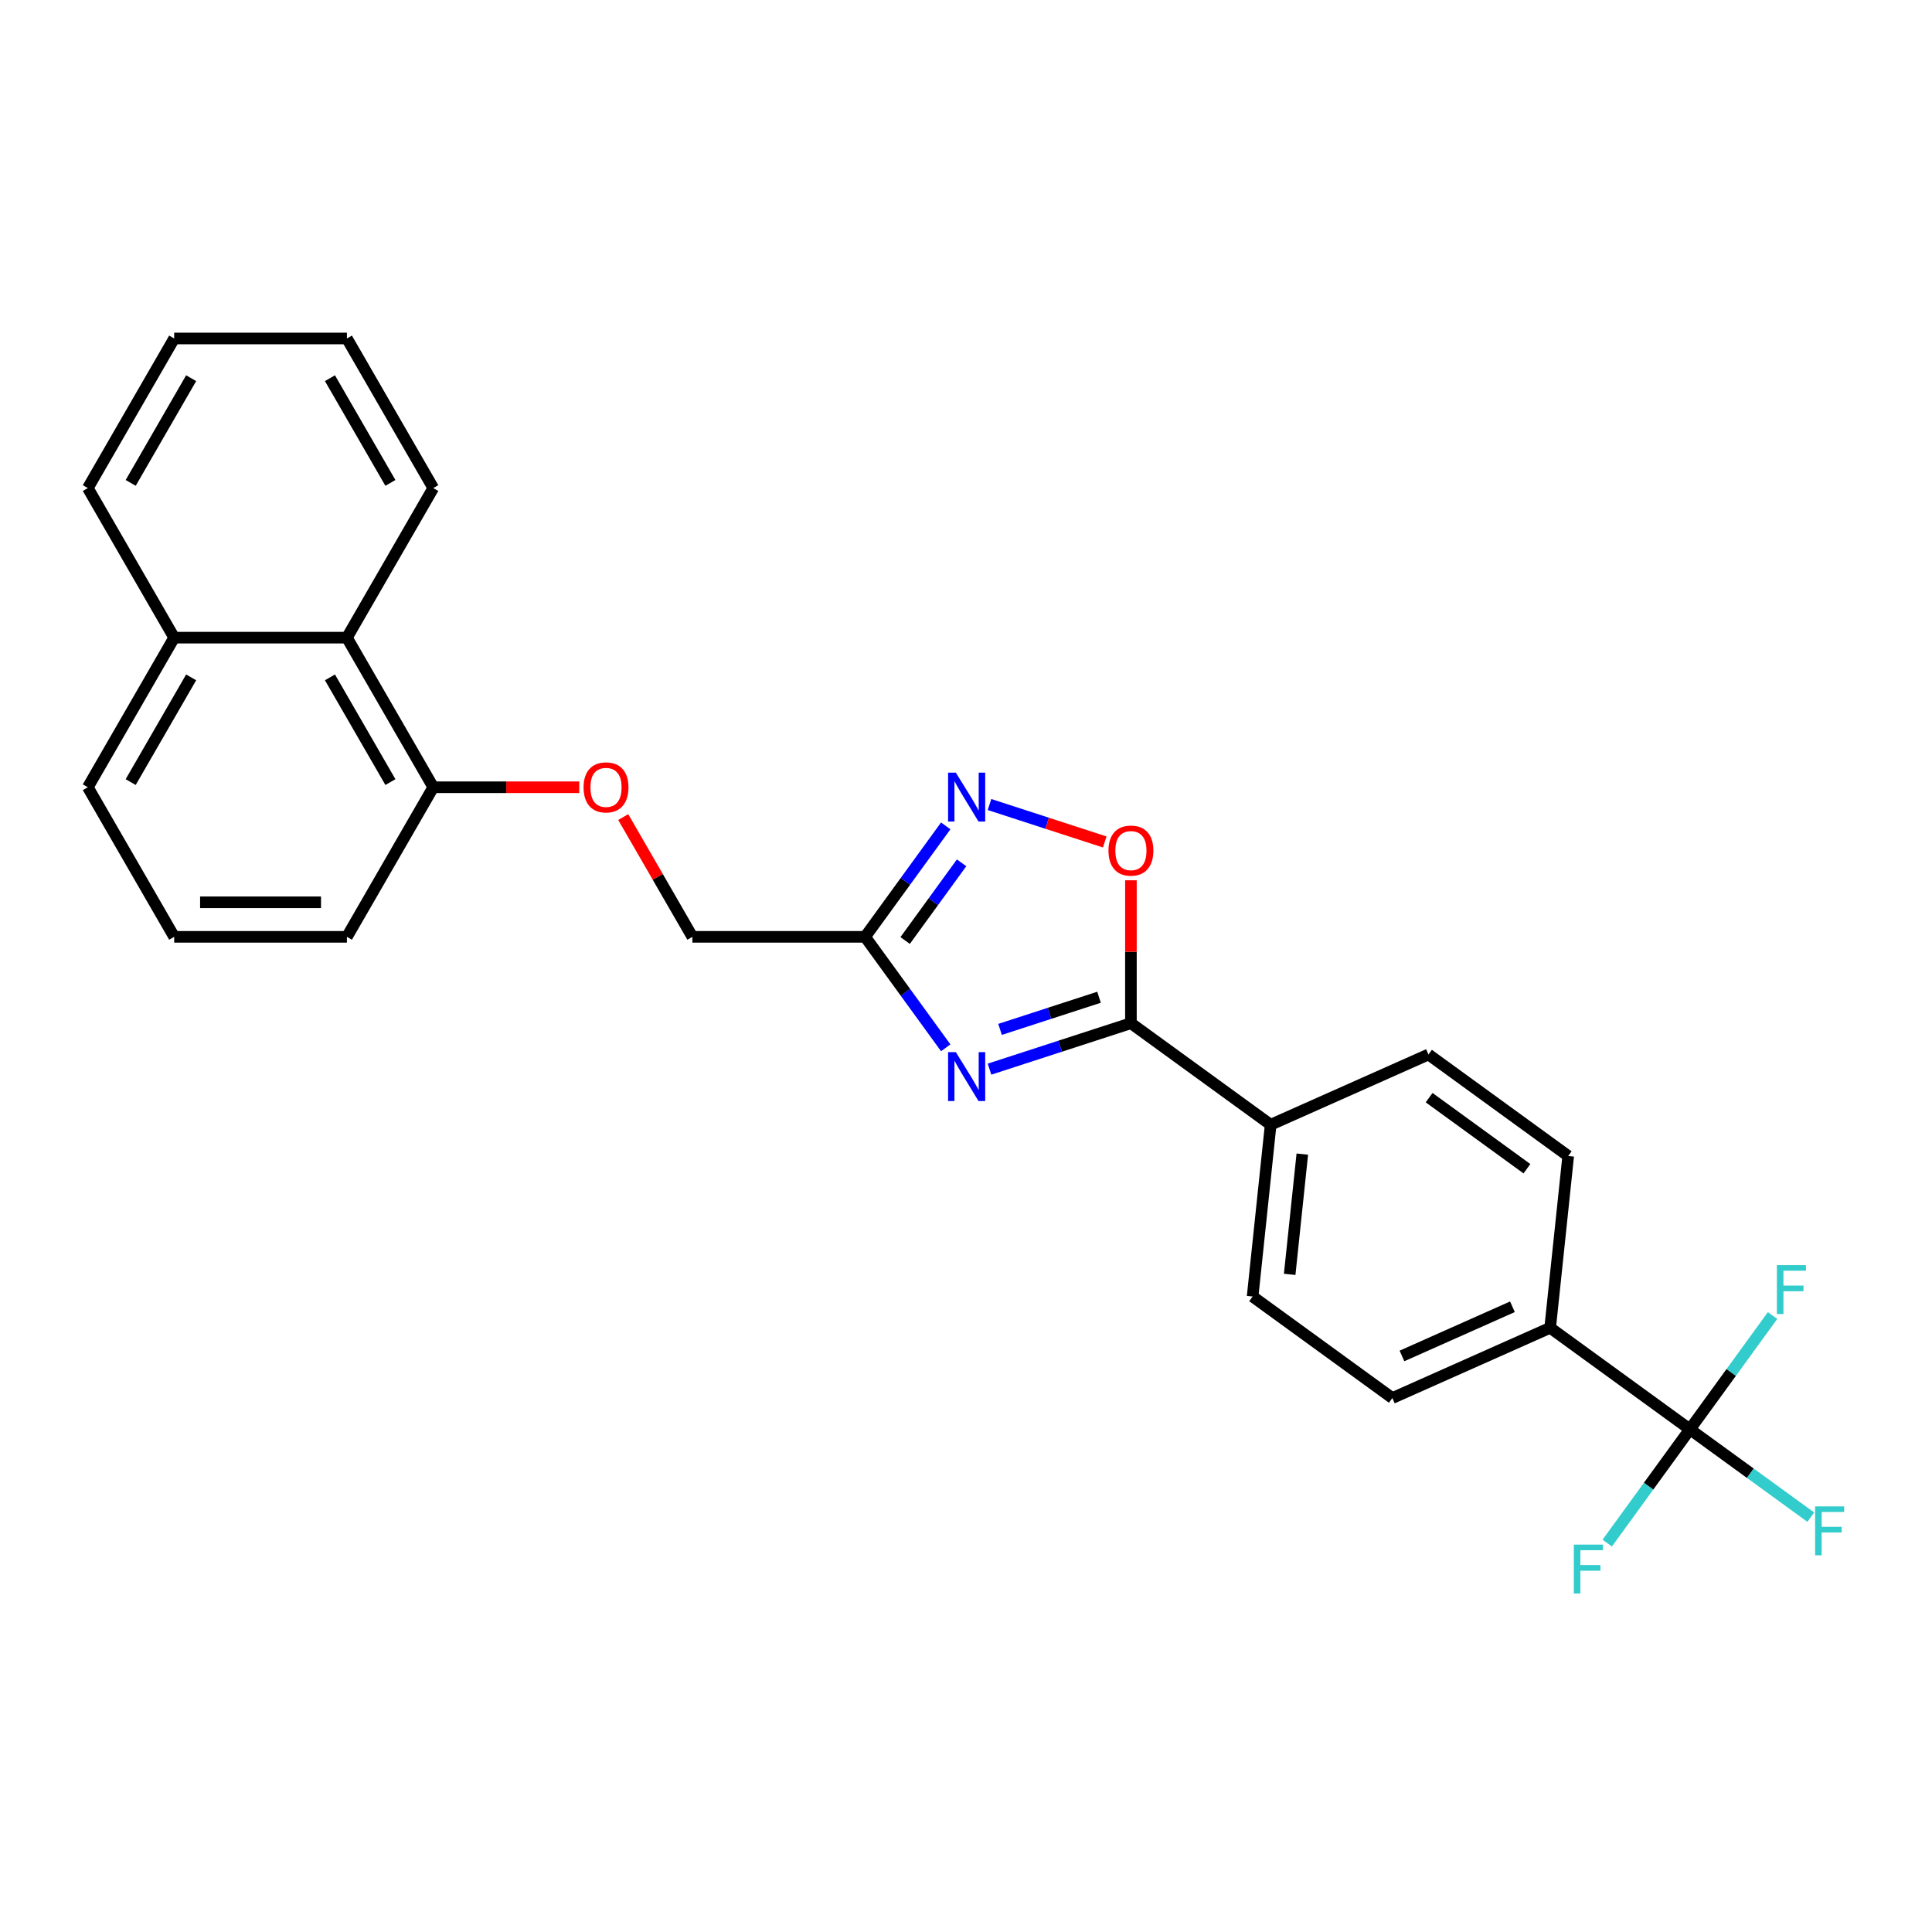 <?xml version='1.0' encoding='iso-8859-1'?>
<svg version='1.1' baseProfile='full'
              xmlns='http://www.w3.org/2000/svg'
                      xmlns:rdkit='http://www.rdkit.org/xml'
                      xmlns:xlink='http://www.w3.org/1999/xlink'
                  xml:space='preserve'
width='1000px' height='1000px' viewBox='0 0 1000 1000'>
<!-- END OF HEADER -->
<rect style='opacity:1.0;fill:#FFFFFF;stroke:none' width='1000' height='1000' x='0' y='0'> </rect>
<path class='bond-0' d='M 512.17,553.39 L 548.766,541.5' style='fill:none;fill-rule:evenodd;stroke:#0000FF;stroke-width:6px;stroke-linecap:butt;stroke-linejoin:miter;stroke-opacity:1' />
<path class='bond-0' d='M 548.766,541.5 L 585.363,529.609' style='fill:none;fill-rule:evenodd;stroke:#000000;stroke-width:6px;stroke-linecap:butt;stroke-linejoin:miter;stroke-opacity:1' />
<path class='bond-0' d='M 517.623,532.817 L 543.241,524.494' style='fill:none;fill-rule:evenodd;stroke:#0000FF;stroke-width:6px;stroke-linecap:butt;stroke-linejoin:miter;stroke-opacity:1' />
<path class='bond-0' d='M 543.241,524.494 L 568.858,516.17' style='fill:none;fill-rule:evenodd;stroke:#000000;stroke-width:6px;stroke-linecap:butt;stroke-linejoin:miter;stroke-opacity:1' />
<path class='bond-1' d='M 489.511,542.342 L 468.646,513.624' style='fill:none;fill-rule:evenodd;stroke:#0000FF;stroke-width:6px;stroke-linecap:butt;stroke-linejoin:miter;stroke-opacity:1' />
<path class='bond-1' d='M 468.646,513.624 L 447.781,484.906' style='fill:none;fill-rule:evenodd;stroke:#000000;stroke-width:6px;stroke-linecap:butt;stroke-linejoin:miter;stroke-opacity:1' />
<path class='bond-4' d='M 585.363,529.609 L 585.363,492.621' style='fill:none;fill-rule:evenodd;stroke:#000000;stroke-width:6px;stroke-linecap:butt;stroke-linejoin:miter;stroke-opacity:1' />
<path class='bond-4' d='M 585.363,492.621 L 585.363,455.634' style='fill:none;fill-rule:evenodd;stroke:#FF0000;stroke-width:6px;stroke-linecap:butt;stroke-linejoin:miter;stroke-opacity:1' />
<path class='bond-6' d='M 585.363,529.609 L 657.694,582.16' style='fill:none;fill-rule:evenodd;stroke:#000000;stroke-width:6px;stroke-linecap:butt;stroke-linejoin:miter;stroke-opacity:1' />
<path class='bond-2' d='M 447.781,484.906 L 468.646,456.188' style='fill:none;fill-rule:evenodd;stroke:#000000;stroke-width:6px;stroke-linecap:butt;stroke-linejoin:miter;stroke-opacity:1' />
<path class='bond-2' d='M 468.646,456.188 L 489.511,427.47' style='fill:none;fill-rule:evenodd;stroke:#0000FF;stroke-width:6px;stroke-linecap:butt;stroke-linejoin:miter;stroke-opacity:1' />
<path class='bond-2' d='M 468.507,486.801 L 483.112,466.698' style='fill:none;fill-rule:evenodd;stroke:#000000;stroke-width:6px;stroke-linecap:butt;stroke-linejoin:miter;stroke-opacity:1' />
<path class='bond-2' d='M 483.112,466.698 L 497.718,446.596' style='fill:none;fill-rule:evenodd;stroke:#0000FF;stroke-width:6px;stroke-linecap:butt;stroke-linejoin:miter;stroke-opacity:1' />
<path class='bond-10' d='M 447.781,484.906 L 358.375,484.906' style='fill:none;fill-rule:evenodd;stroke:#000000;stroke-width:6px;stroke-linecap:butt;stroke-linejoin:miter;stroke-opacity:1' />
<path class='bond-26' d='M 512.17,416.421 L 541.993,426.111' style='fill:none;fill-rule:evenodd;stroke:#0000FF;stroke-width:6px;stroke-linecap:butt;stroke-linejoin:miter;stroke-opacity:1' />
<path class='bond-26' d='M 541.993,426.111 L 571.816,435.801' style='fill:none;fill-rule:evenodd;stroke:#FF0000;stroke-width:6px;stroke-linecap:butt;stroke-linejoin:miter;stroke-opacity:1' />
<path class='bond-3' d='M 874.687,739.815 L 802.356,687.263' style='fill:none;fill-rule:evenodd;stroke:#000000;stroke-width:6px;stroke-linecap:butt;stroke-linejoin:miter;stroke-opacity:1' />
<path class='bond-15' d='M 874.687,739.815 L 905.97,762.544' style='fill:none;fill-rule:evenodd;stroke:#000000;stroke-width:6px;stroke-linecap:butt;stroke-linejoin:miter;stroke-opacity:1' />
<path class='bond-15' d='M 905.97,762.544 L 937.254,785.273' style='fill:none;fill-rule:evenodd;stroke:#33CCCC;stroke-width:6px;stroke-linecap:butt;stroke-linejoin:miter;stroke-opacity:1' />
<path class='bond-16' d='M 874.687,739.815 L 853.292,769.261' style='fill:none;fill-rule:evenodd;stroke:#000000;stroke-width:6px;stroke-linecap:butt;stroke-linejoin:miter;stroke-opacity:1' />
<path class='bond-16' d='M 853.292,769.261 L 831.898,798.708' style='fill:none;fill-rule:evenodd;stroke:#33CCCC;stroke-width:6px;stroke-linecap:butt;stroke-linejoin:miter;stroke-opacity:1' />
<path class='bond-17' d='M 874.687,739.815 L 896.081,710.368' style='fill:none;fill-rule:evenodd;stroke:#000000;stroke-width:6px;stroke-linecap:butt;stroke-linejoin:miter;stroke-opacity:1' />
<path class='bond-17' d='M 896.081,710.368 L 917.475,680.922' style='fill:none;fill-rule:evenodd;stroke:#33CCCC;stroke-width:6px;stroke-linecap:butt;stroke-linejoin:miter;stroke-opacity:1' />
<path class='bond-5' d='M 802.356,687.263 L 720.679,723.628' style='fill:none;fill-rule:evenodd;stroke:#000000;stroke-width:6px;stroke-linecap:butt;stroke-linejoin:miter;stroke-opacity:1' />
<path class='bond-5' d='M 782.831,676.383 L 725.658,701.838' style='fill:none;fill-rule:evenodd;stroke:#000000;stroke-width:6px;stroke-linecap:butt;stroke-linejoin:miter;stroke-opacity:1' />
<path class='bond-27' d='M 802.356,687.263 L 811.701,598.347' style='fill:none;fill-rule:evenodd;stroke:#000000;stroke-width:6px;stroke-linecap:butt;stroke-linejoin:miter;stroke-opacity:1' />
<path class='bond-13' d='M 657.694,582.16 L 648.348,671.076' style='fill:none;fill-rule:evenodd;stroke:#000000;stroke-width:6px;stroke-linecap:butt;stroke-linejoin:miter;stroke-opacity:1' />
<path class='bond-13' d='M 674.075,597.367 L 667.533,659.608' style='fill:none;fill-rule:evenodd;stroke:#000000;stroke-width:6px;stroke-linecap:butt;stroke-linejoin:miter;stroke-opacity:1' />
<path class='bond-14' d='M 657.694,582.16 L 739.37,545.796' style='fill:none;fill-rule:evenodd;stroke:#000000;stroke-width:6px;stroke-linecap:butt;stroke-linejoin:miter;stroke-opacity:1' />
<path class='bond-7' d='M 179.563,330.05 L 224.266,407.478' style='fill:none;fill-rule:evenodd;stroke:#000000;stroke-width:6px;stroke-linecap:butt;stroke-linejoin:miter;stroke-opacity:1' />
<path class='bond-7' d='M 170.783,350.605 L 202.075,404.804' style='fill:none;fill-rule:evenodd;stroke:#000000;stroke-width:6px;stroke-linecap:butt;stroke-linejoin:miter;stroke-opacity:1' />
<path class='bond-18' d='M 179.563,330.05 L 90.157,330.05' style='fill:none;fill-rule:evenodd;stroke:#000000;stroke-width:6px;stroke-linecap:butt;stroke-linejoin:miter;stroke-opacity:1' />
<path class='bond-21' d='M 179.563,330.05 L 224.266,252.622' style='fill:none;fill-rule:evenodd;stroke:#000000;stroke-width:6px;stroke-linecap:butt;stroke-linejoin:miter;stroke-opacity:1' />
<path class='bond-8' d='M 322.582,422.909 L 340.479,453.908' style='fill:none;fill-rule:evenodd;stroke:#FF0000;stroke-width:6px;stroke-linecap:butt;stroke-linejoin:miter;stroke-opacity:1' />
<path class='bond-8' d='M 340.479,453.908 L 358.375,484.906' style='fill:none;fill-rule:evenodd;stroke:#000000;stroke-width:6px;stroke-linecap:butt;stroke-linejoin:miter;stroke-opacity:1' />
<path class='bond-9' d='M 299.814,407.478 L 262.04,407.478' style='fill:none;fill-rule:evenodd;stroke:#FF0000;stroke-width:6px;stroke-linecap:butt;stroke-linejoin:miter;stroke-opacity:1' />
<path class='bond-9' d='M 262.04,407.478 L 224.266,407.478' style='fill:none;fill-rule:evenodd;stroke:#000000;stroke-width:6px;stroke-linecap:butt;stroke-linejoin:miter;stroke-opacity:1' />
<path class='bond-20' d='M 224.266,407.478 L 179.563,484.906' style='fill:none;fill-rule:evenodd;stroke:#000000;stroke-width:6px;stroke-linecap:butt;stroke-linejoin:miter;stroke-opacity:1' />
<path class='bond-11' d='M 720.679,723.628 L 648.348,671.076' style='fill:none;fill-rule:evenodd;stroke:#000000;stroke-width:6px;stroke-linecap:butt;stroke-linejoin:miter;stroke-opacity:1' />
<path class='bond-12' d='M 811.701,598.347 L 739.37,545.796' style='fill:none;fill-rule:evenodd;stroke:#000000;stroke-width:6px;stroke-linecap:butt;stroke-linejoin:miter;stroke-opacity:1' />
<path class='bond-12' d='M 790.341,604.93 L 739.71,568.144' style='fill:none;fill-rule:evenodd;stroke:#000000;stroke-width:6px;stroke-linecap:butt;stroke-linejoin:miter;stroke-opacity:1' />
<path class='bond-22' d='M 90.157,330.05 L 45.455,407.478' style='fill:none;fill-rule:evenodd;stroke:#000000;stroke-width:6px;stroke-linecap:butt;stroke-linejoin:miter;stroke-opacity:1' />
<path class='bond-22' d='M 98.938,350.605 L 67.646,404.804' style='fill:none;fill-rule:evenodd;stroke:#000000;stroke-width:6px;stroke-linecap:butt;stroke-linejoin:miter;stroke-opacity:1' />
<path class='bond-23' d='M 90.157,330.05 L 45.455,252.622' style='fill:none;fill-rule:evenodd;stroke:#000000;stroke-width:6px;stroke-linecap:butt;stroke-linejoin:miter;stroke-opacity:1' />
<path class='bond-19' d='M 90.157,484.906 L 179.563,484.906' style='fill:none;fill-rule:evenodd;stroke:#000000;stroke-width:6px;stroke-linecap:butt;stroke-linejoin:miter;stroke-opacity:1' />
<path class='bond-19' d='M 103.568,467.025 L 166.153,467.025' style='fill:none;fill-rule:evenodd;stroke:#000000;stroke-width:6px;stroke-linecap:butt;stroke-linejoin:miter;stroke-opacity:1' />
<path class='bond-28' d='M 90.157,484.906 L 45.455,407.478' style='fill:none;fill-rule:evenodd;stroke:#000000;stroke-width:6px;stroke-linecap:butt;stroke-linejoin:miter;stroke-opacity:1' />
<path class='bond-24' d='M 224.266,252.622 L 179.563,175.195' style='fill:none;fill-rule:evenodd;stroke:#000000;stroke-width:6px;stroke-linecap:butt;stroke-linejoin:miter;stroke-opacity:1' />
<path class='bond-24' d='M 202.075,249.949 L 170.783,195.749' style='fill:none;fill-rule:evenodd;stroke:#000000;stroke-width:6px;stroke-linecap:butt;stroke-linejoin:miter;stroke-opacity:1' />
<path class='bond-29' d='M 45.455,252.622 L 90.157,175.195' style='fill:none;fill-rule:evenodd;stroke:#000000;stroke-width:6px;stroke-linecap:butt;stroke-linejoin:miter;stroke-opacity:1' />
<path class='bond-29' d='M 67.646,249.949 L 98.938,195.749' style='fill:none;fill-rule:evenodd;stroke:#000000;stroke-width:6px;stroke-linecap:butt;stroke-linejoin:miter;stroke-opacity:1' />
<path class='bond-25' d='M 179.563,175.195 L 90.157,175.195' style='fill:none;fill-rule:evenodd;stroke:#000000;stroke-width:6px;stroke-linecap:butt;stroke-linejoin:miter;stroke-opacity:1' />
<path  class='atom-0' d='M 494.736 544.577
L 503.033 557.988
Q 503.855 559.311, 505.179 561.707
Q 506.502 564.103, 506.573 564.246
L 506.573 544.577
L 509.935 544.577
L 509.935 569.897
L 506.466 569.897
L 497.561 555.234
Q 496.524 553.517, 495.415 551.55
Q 494.343 549.584, 494.021 548.976
L 494.021 569.897
L 490.731 569.897
L 490.731 544.577
L 494.736 544.577
' fill='#0000FF'/>
<path  class='atom-3' d='M 494.736 399.915
L 503.033 413.326
Q 503.855 414.649, 505.179 417.045
Q 506.502 419.441, 506.573 419.584
L 506.573 399.915
L 509.935 399.915
L 509.935 425.235
L 506.466 425.235
L 497.561 410.572
Q 496.524 408.856, 495.415 406.889
Q 494.343 404.922, 494.021 404.314
L 494.021 425.235
L 490.731 425.235
L 490.731 399.915
L 494.736 399.915
' fill='#0000FF'/>
<path  class='atom-5' d='M 573.74 440.274
Q 573.74 434.195, 576.744 430.797
Q 579.748 427.4, 585.363 427.4
Q 590.978 427.4, 593.982 430.797
Q 596.986 434.195, 596.986 440.274
Q 596.986 446.425, 593.946 449.93
Q 590.906 453.399, 585.363 453.399
Q 579.784 453.399, 576.744 449.93
Q 573.74 446.461, 573.74 440.274
M 585.363 450.538
Q 589.225 450.538, 591.299 447.963
Q 593.409 445.353, 593.409 440.274
Q 593.409 435.303, 591.299 432.8
Q 589.225 430.261, 585.363 430.261
Q 581.501 430.261, 579.391 432.764
Q 577.316 435.268, 577.316 440.274
Q 577.316 445.388, 579.391 447.963
Q 581.501 450.538, 585.363 450.538
' fill='#FF0000'/>
<path  class='atom-9' d='M 302.05 407.549
Q 302.05 401.47, 305.054 398.072
Q 308.058 394.675, 313.672 394.675
Q 319.287 394.675, 322.291 398.072
Q 325.295 401.47, 325.295 407.549
Q 325.295 413.701, 322.255 417.205
Q 319.216 420.674, 313.672 420.674
Q 308.093 420.674, 305.054 417.205
Q 302.05 413.736, 302.05 407.549
M 313.672 417.813
Q 317.535 417.813, 319.609 415.238
Q 321.719 412.628, 321.719 407.549
Q 321.719 402.578, 319.609 400.075
Q 317.535 397.536, 313.672 397.536
Q 309.81 397.536, 307.7 400.039
Q 305.626 402.543, 305.626 407.549
Q 305.626 412.663, 307.7 415.238
Q 309.81 417.813, 313.672 417.813
' fill='#FF0000'/>
<path  class='atom-16' d='M 939.489 779.706
L 954.545 779.706
L 954.545 782.603
L 942.887 782.603
L 942.887 790.292
L 953.258 790.292
L 953.258 793.224
L 942.887 793.224
L 942.887 805.026
L 939.489 805.026
L 939.489 779.706
' fill='#33CCCC'/>
<path  class='atom-17' d='M 814.607 799.486
L 829.663 799.486
L 829.663 802.382
L 818.005 802.382
L 818.005 810.071
L 828.376 810.071
L 828.376 813.004
L 818.005 813.004
L 818.005 824.805
L 814.607 824.805
L 814.607 799.486
' fill='#33CCCC'/>
<path  class='atom-18' d='M 919.71 654.824
L 934.766 654.824
L 934.766 657.721
L 923.107 657.721
L 923.107 665.41
L 933.479 665.41
L 933.479 668.342
L 923.107 668.342
L 923.107 680.144
L 919.71 680.144
L 919.71 654.824
' fill='#33CCCC'/>
</svg>
